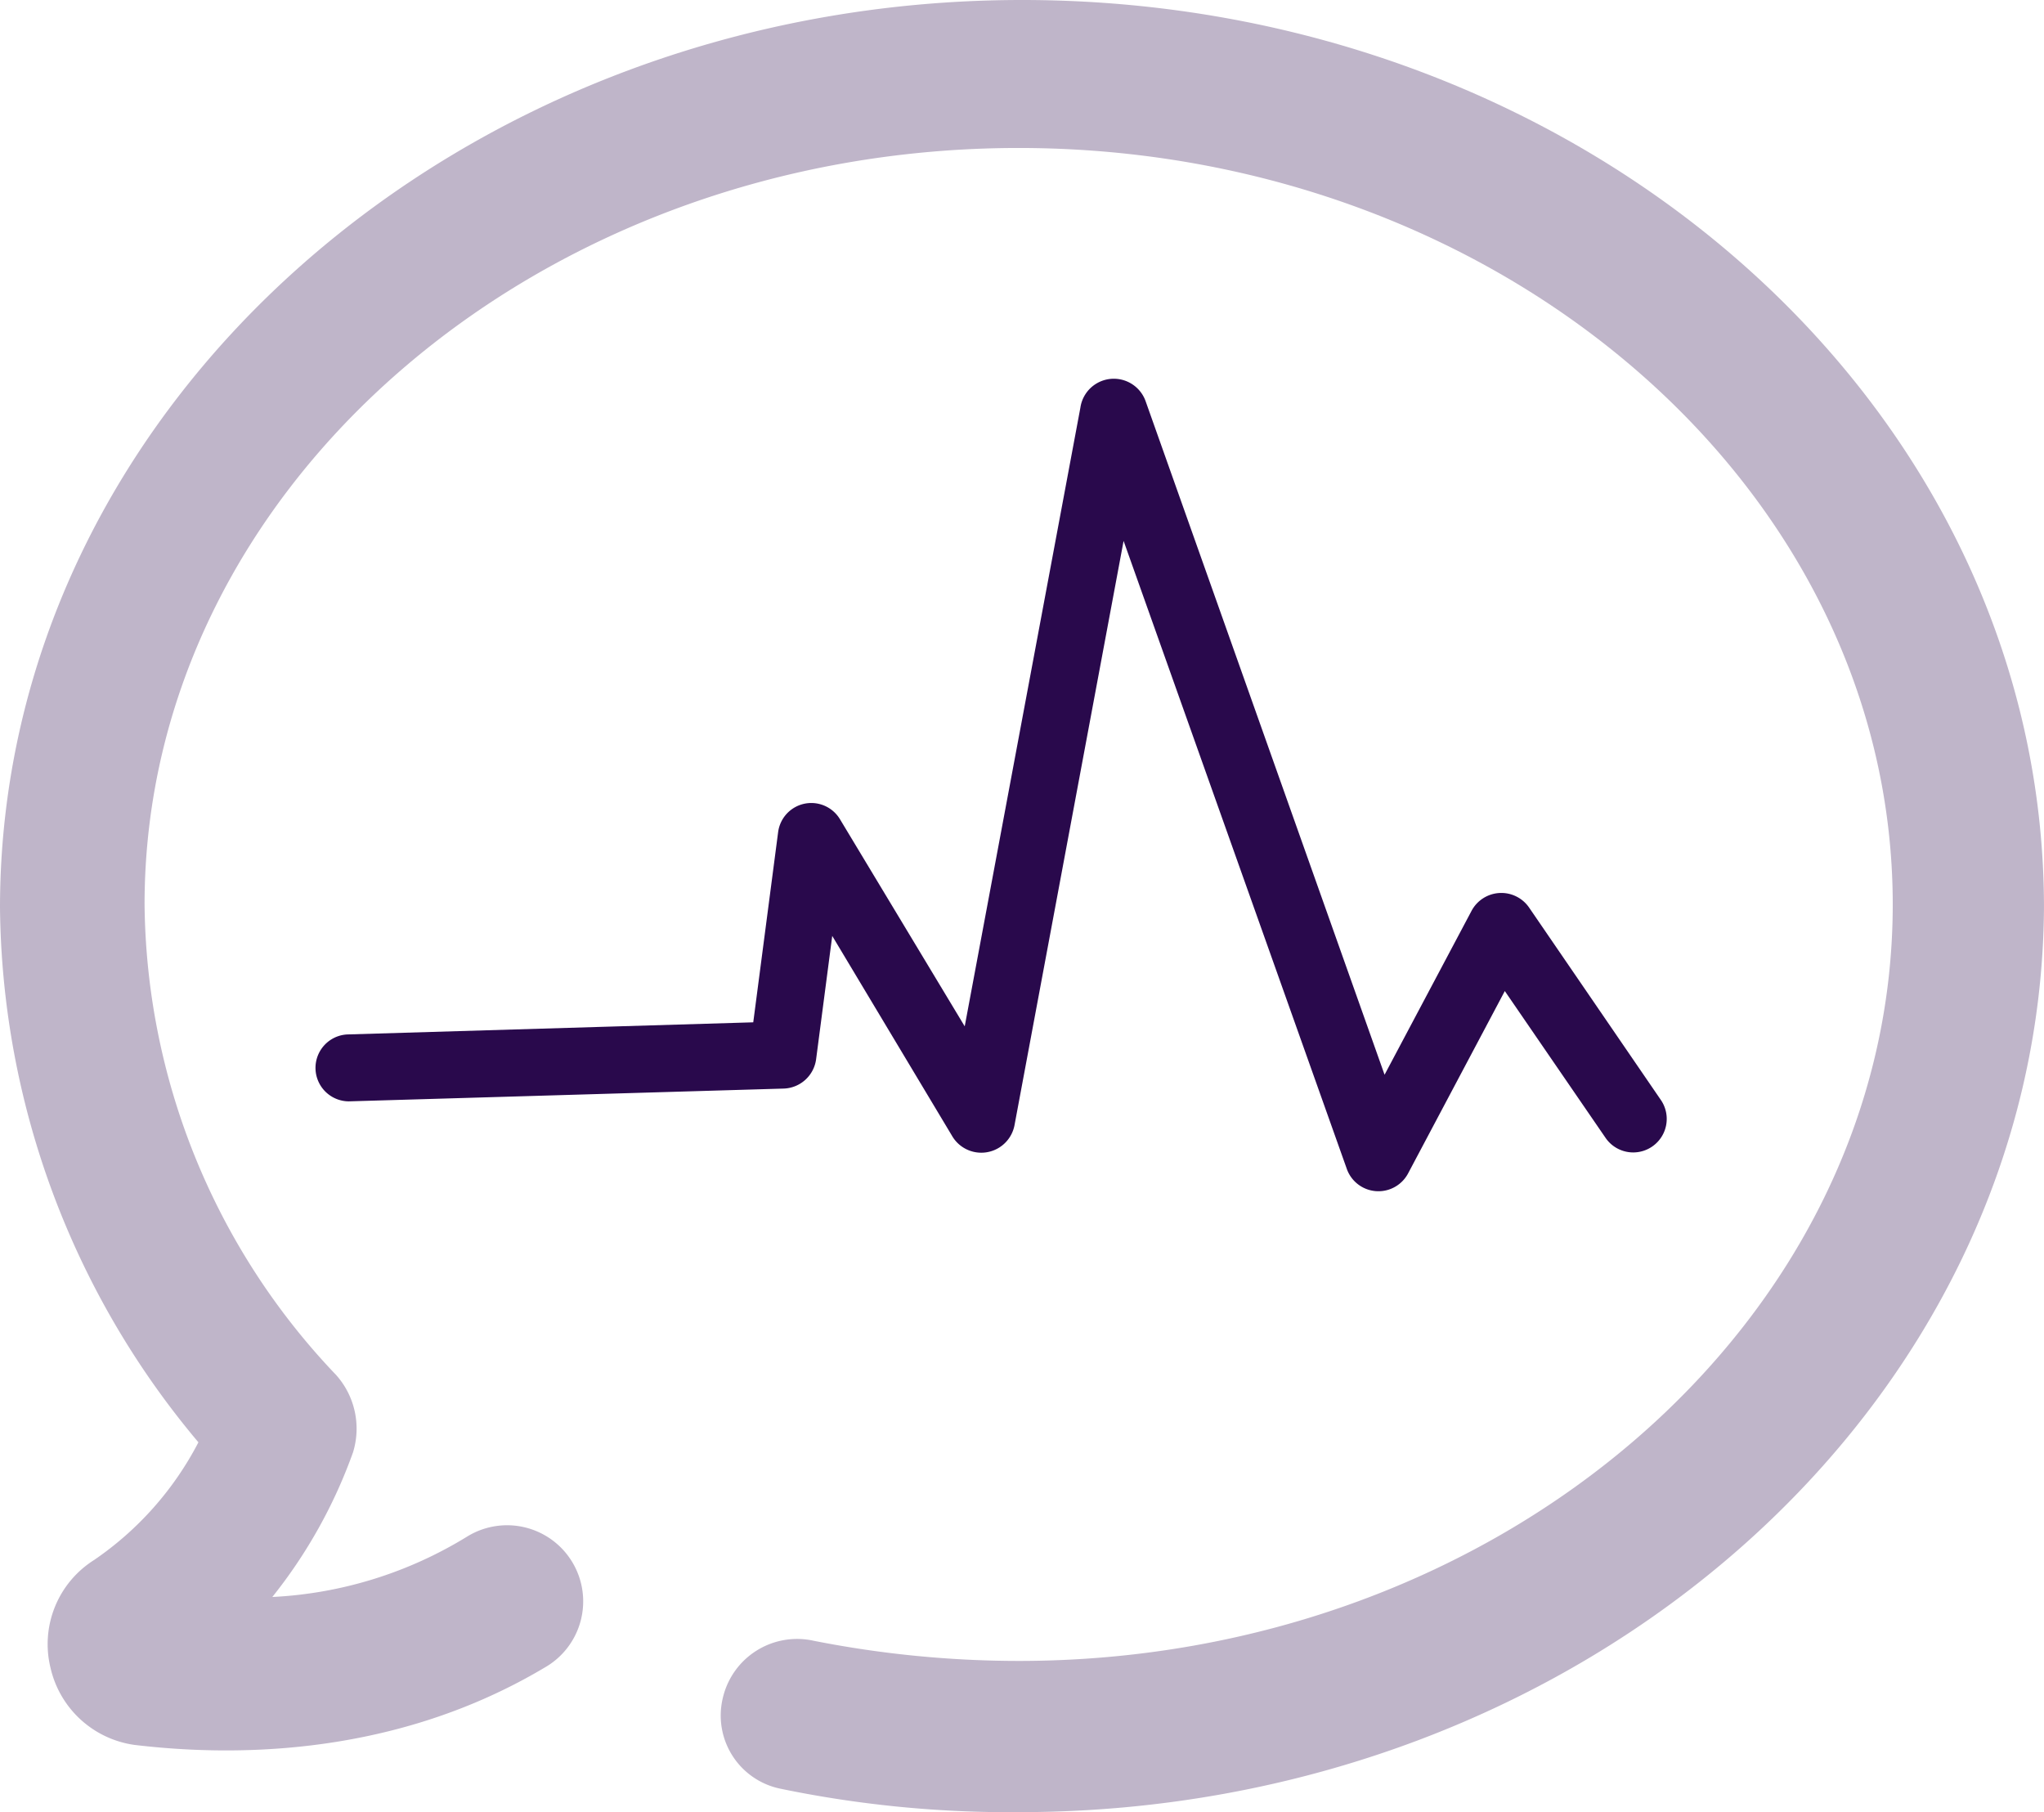 <svg xmlns="http://www.w3.org/2000/svg" width="84.267" height="74.704" viewBox="0 0 84.267 74.704">
  <g id="Group_1263" data-name="Group 1263" transform="translate(-19.7 -23.1)">
    <path id="Path_1070" data-name="Path 1070" d="M84.567,64.11a1.382,1.382,0,0,1-2.287,1.552l-4.157-6.057-3.992,7.526A1.384,1.384,0,0,1,71.6,66.91L62.407,41.049l-4.5,24.1a1.394,1.394,0,0,1-2.578.416l-4.934-8.233-.665,5.087A1.394,1.394,0,0,1,48.4,63.625l-17.933.527a1.38,1.38,0,0,1-.069-2.758l16.741-.5,1.026-7.843a1.379,1.379,0,0,1,2.55-.527l5.142,8.536,4.768-25.5a1.392,1.392,0,0,1,2.687-.277l9.854,27.772,3.59-6.764a1.39,1.39,0,0,1,2.37-.125Z" transform="translate(3.615 4.348)" fill="#29094c"/>
    <path id="Path_1071" data-name="Path 1071" d="M61.695,97.8a46.476,46.476,0,0,1-9.84-.97A3.078,3.078,0,0,1,49.5,93.091a3.144,3.144,0,0,1,3.742-2.356,43.7,43.7,0,0,0,8.454.832c19.819,0,36.035-14,36.035-31.184S81.514,29.2,61.695,29.2,25.66,43.2,25.66,60.383a28.467,28.467,0,0,0,7.9,19.4,3.319,3.319,0,0,1,.693,3.188,20.716,20.716,0,0,1-3.326,5.96,16.91,16.91,0,0,0,8.039-2.495,3.138,3.138,0,1,1,3.188,5.405c-6.514,3.881-13.444,3.6-16.909,3.188a4.14,4.14,0,0,1-3.465-3.188,4.1,4.1,0,0,1,1.8-4.435,13.276,13.276,0,0,0,4.3-4.851A34.7,34.7,0,0,1,19.7,60.521C19.7,39.87,38.688,23.1,61.833,23.1c23.284,0,42.133,16.77,42.133,37.421C103.828,81.033,84.979,97.8,61.695,97.8Z" transform="translate(0 0)" fill="#29094c" opacity="0.3"/>
  </g>
</svg>
